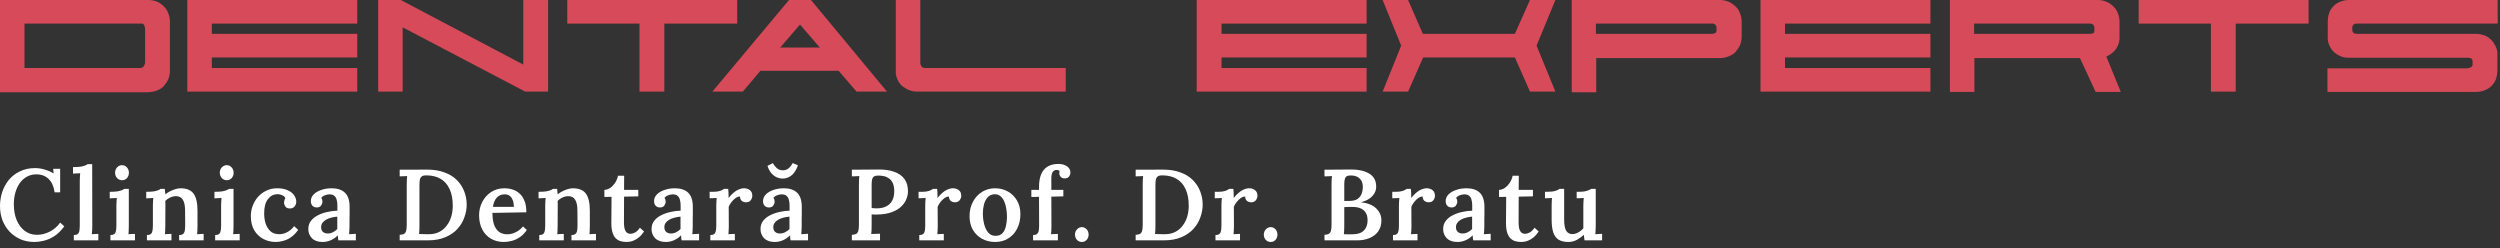 <?xml version="1.0" encoding="UTF-8"?> <svg xmlns="http://www.w3.org/2000/svg" width="322" height="32" viewBox="0 0 322 32" fill="none"><rect x="0" y="0" width="322" height="32" fill="#333333" stroke="none"/><g clip-path="url(#clip0_44_22)"><path d="M3.156 3.04V8.76H18.084C18.245 8.76 18.407 8.68 18.488 8.56C18.61 8.4 18.691 8.2 18.691 8V3.8C18.691 3.6 18.65 3.44 18.569 3.24C18.488 3.08 18.326 3 18.124 3.04H3.156ZM19.176 0C19.54 0 19.864 0.08 20.187 0.2C20.511 0.32 20.794 0.52 21.037 0.76C21.28 1 21.522 1.28 21.644 1.64C21.805 2 21.886 2.4 21.886 2.8V9.12C21.886 9.52 21.805 9.92 21.644 10.28C21.482 10.6 21.28 10.88 21.037 11.16C20.794 11.4 20.471 11.56 20.147 11.68C19.823 11.8 19.5 11.84 19.136 11.88H0V0H19.176Z" fill="#D64A5A"></path><path d="M24.126 0V11.8H46.013V8.76H27.282V7.4H46.013V4.36H27.282V3.04H46.013V0H24.126Z" fill="#D64A5A"></path><path d="M67.399 0V8.32L51.621 0H48.709V11.8H51.864V3.52L67.642 11.8H70.595V0H67.399Z" fill="#D64A5A"></path><path d="M73.063 0V3.04H82.368V11.8H85.564V3.04H94.949V0H73.063Z" fill="#D64A5A"></path><path d="M103.04 3.16L105.589 6.12H100.492L103.04 3.16ZM101.624 0L91.753 11.8H95.677L97.943 9.12H108.016L110.322 11.8H114.246L104.456 0H101.624Z" fill="#D64A5A"></path><path d="M137.266 8.76V11.8H118.09C117.726 11.8 117.402 11.72 117.078 11.6C116.755 11.48 116.472 11.28 116.188 11.08C115.946 10.84 115.703 10.56 115.581 10.2C115.42 9.84 115.339 9.44 115.379 9.04V0H118.535V8C118.535 8.2 118.575 8.4 118.697 8.56C118.777 8.68 118.939 8.76 119.101 8.76H137.266Z" fill="#D64A5A"></path><path d="M154.135 0V11.8H176.022V8.76H157.331V7.4H176.022V4.36H157.331V3.04H176.022V0H154.135Z" fill="#D64A5A"></path><path d="M197.059 0L195.117 4.36H183.264L181.362 0H178.085L180.472 5.88L178.085 11.8H181.362L183.304 7.4H195.117L197.059 11.8H200.336L197.908 5.88L200.336 0H197.059Z" fill="#D64A5A"></path><path d="M205.555 3.04V4.36H220.483C220.604 4.36 220.766 4.32 220.887 4.28C221.009 4.24 221.089 4.08 221.089 3.88V3.64C221.13 3.36 220.928 3.08 220.644 3.04C220.604 3.04 220.523 3.04 220.483 3.04H205.555ZM222.586 0.2C222.91 0.32 223.193 0.52 223.476 0.76C223.719 1 223.962 1.28 224.083 1.64C224.245 2 224.326 2.4 224.326 2.8V4.72C224.326 5.12 224.245 5.52 224.083 5.88C223.921 6.2 223.719 6.48 223.476 6.76C223.234 7 222.91 7.16 222.586 7.28C222.263 7.4 221.939 7.48 221.575 7.48H205.595V11.88H202.439V0H221.615C221.899 0 222.263 0.08 222.586 0.2Z" fill="#D64A5A"></path><path d="M226.753 0V11.8H248.64V8.76H229.909V7.4H248.64V4.36H229.909V3.04H248.64V0H226.753Z" fill="#D64A5A"></path><path d="M254.263 3.04V4.36H269.191C269.312 4.36 269.474 4.32 269.596 4.28C269.717 4.24 269.757 4.08 269.757 3.92V3.64C269.798 3.36 269.596 3.08 269.272 3.04C269.232 3.04 269.191 3.04 269.11 3.04H254.263ZM271.254 0.2C271.578 0.32 271.861 0.52 272.144 0.76C272.387 1 272.63 1.28 272.751 1.64C272.913 2 272.994 2.4 272.994 2.8V4.72C273.034 5.32 272.832 5.88 272.508 6.36C272.185 6.76 271.78 7.08 271.295 7.28L273.156 11.84H269.919L267.897 7.48H254.303V11.84H251.148V0H270.243C270.607 0 270.931 0.08 271.254 0.2Z" fill="#D64A5A"></path><path d="M275.462 0V3.04H284.766V11.8H287.962V3.04H297.348V0H275.462Z" fill="#D64A5A"></path><path d="M317.899 8.76C318.061 8.76 318.183 8.72 318.304 8.64C318.425 8.52 318.506 8.36 318.466 8.2V8C318.506 7.84 318.425 7.68 318.344 7.56C318.223 7.48 318.061 7.44 317.899 7.44H302.486C302.122 7.44 301.798 7.4 301.475 7.24C301.151 7.12 300.868 6.92 300.625 6.72C300.382 6.48 300.18 6.2 300.018 5.84C299.856 5.48 299.775 5.08 299.816 4.68V2.76C299.816 2.36 299.897 1.96 300.018 1.6C300.139 1.28 300.342 1 300.625 0.72C300.868 0.48 301.151 0.32 301.475 0.2C301.798 0.08 302.162 0 302.486 0H321.702V3.04H303.538C303.376 3.04 303.255 3.08 303.133 3.16C303.012 3.28 302.971 3.44 302.971 3.6V3.8C302.971 3.96 303.012 4.12 303.133 4.24C303.255 4.32 303.376 4.36 303.538 4.36H318.951C319.315 4.36 319.639 4.44 320.003 4.56C320.327 4.68 320.61 4.88 320.853 5.12C321.095 5.36 321.298 5.68 321.46 6C321.621 6.36 321.702 6.76 321.662 7.16V9.08C321.662 9.48 321.581 9.88 321.46 10.24C321.338 10.56 321.136 10.84 320.853 11.12C320.61 11.36 320.286 11.52 320.003 11.64C319.68 11.76 319.315 11.84 318.951 11.84H299.775V8.8H317.899V8.76Z" fill="#D64A5A"></path><path d="M7.033 24.77C6.929 24.016 6.673 23.444 6.266 23.054C5.859 22.655 5.33 22.456 4.68 22.456C4.221 22.456 3.809 22.56 3.445 22.768C3.09 22.967 2.786 23.245 2.535 23.6C2.292 23.947 2.106 24.354 1.976 24.822C1.846 25.281 1.781 25.775 1.781 26.304C1.781 27.075 1.902 27.756 2.145 28.345C2.396 28.934 2.743 29.398 3.185 29.736C3.636 30.074 4.16 30.243 4.758 30.243C5.313 30.243 5.859 30.109 6.396 29.84C6.942 29.563 7.393 29.173 7.748 28.67L8.281 29.151C7.874 29.706 7.44 30.13 6.981 30.425C6.522 30.711 6.071 30.906 5.629 31.01C5.196 31.114 4.801 31.166 4.446 31.166C3.779 31.166 3.172 31.049 2.626 30.815C2.089 30.572 1.621 30.243 1.222 29.827C0.832 29.402 0.529 28.913 0.312 28.358C0.104 27.795 0 27.188 0 26.538C0 25.94 0.091 25.351 0.273 24.77C0.464 24.189 0.745 23.665 1.118 23.197C1.499 22.729 1.976 22.356 2.548 22.079C3.12 21.793 3.783 21.65 4.537 21.65C4.918 21.65 5.317 21.711 5.733 21.832C6.149 21.945 6.539 22.114 6.903 22.339L6.851 21.741H7.748V24.77H7.033Z" fill="white"></path><path d="M9.508 30.269C9.759 30.269 9.937 30.217 10.041 30.113C10.154 30 10.219 29.844 10.236 29.645C10.262 29.446 10.275 29.22 10.275 28.969V23.353C10.275 23.206 10.279 23.045 10.288 22.872C10.297 22.69 10.31 22.504 10.327 22.313C10.18 22.322 10.019 22.33 9.846 22.339C9.673 22.348 9.525 22.356 9.404 22.365V21.52C9.803 21.52 10.128 21.503 10.379 21.468C10.639 21.425 10.838 21.373 10.977 21.312C11.124 21.251 11.228 21.195 11.289 21.143H11.874L11.887 29.099C11.887 29.238 11.883 29.407 11.874 29.606C11.865 29.797 11.848 29.983 11.822 30.165C11.969 30.148 12.121 30.139 12.277 30.139C12.433 30.13 12.563 30.126 12.667 30.126V30.958H9.508V30.269Z" fill="white"></path><path d="M14.225 30.269C14.476 30.269 14.654 30.217 14.758 30.113C14.862 30 14.927 29.844 14.953 29.645C14.979 29.446 14.992 29.22 14.992 28.969V26.538C14.992 26.391 14.996 26.23 15.005 26.057C15.013 25.875 15.026 25.689 15.044 25.498C14.896 25.507 14.736 25.515 14.563 25.524C14.389 25.533 14.246 25.541 14.134 25.55V24.705C14.524 24.705 14.844 24.688 15.096 24.653C15.356 24.61 15.555 24.558 15.694 24.497C15.841 24.436 15.945 24.38 16.006 24.328H16.591V29.099C16.591 29.238 16.586 29.407 16.578 29.606C16.578 29.797 16.565 29.983 16.539 30.165C16.677 30.148 16.825 30.139 16.981 30.139C17.145 30.13 17.28 30.126 17.384 30.126V30.958H14.225V30.269ZM15.72 23.21C15.468 23.21 15.256 23.119 15.083 22.937C14.909 22.746 14.823 22.517 14.823 22.248C14.823 21.979 14.909 21.75 15.083 21.559C15.265 21.368 15.477 21.273 15.72 21.273C15.971 21.273 16.179 21.368 16.344 21.559C16.517 21.75 16.604 21.979 16.604 22.248C16.604 22.517 16.521 22.746 16.357 22.937C16.192 23.119 15.98 23.21 15.72 23.21Z" fill="white"></path><path d="M18.924 30.958V30.269C19.176 30.269 19.354 30.217 19.457 30.113C19.561 30 19.627 29.844 19.652 29.645C19.678 29.446 19.692 29.22 19.692 28.969V26.525C19.692 26.369 19.696 26.204 19.704 26.031C19.713 25.858 19.726 25.68 19.744 25.498C19.605 25.507 19.445 25.515 19.262 25.524C19.089 25.533 18.946 25.541 18.834 25.55V24.705C19.224 24.705 19.544 24.688 19.796 24.653C20.047 24.61 20.242 24.558 20.381 24.497C20.519 24.436 20.619 24.38 20.68 24.328H21.226C21.243 24.423 21.252 24.501 21.252 24.562C21.252 24.623 21.256 24.688 21.265 24.757C21.273 24.818 21.286 24.909 21.303 25.03C21.477 24.883 21.676 24.753 21.901 24.64C22.136 24.519 22.369 24.423 22.604 24.354C22.837 24.285 23.054 24.25 23.253 24.25C24.034 24.25 24.593 24.48 24.93 24.939C25.268 25.398 25.438 26.131 25.438 27.136V29.099C25.438 29.238 25.433 29.407 25.424 29.606C25.424 29.797 25.412 29.983 25.386 30.165C25.533 30.148 25.684 30.139 25.84 30.139C25.997 30.13 26.127 30.126 26.23 30.126V30.958H23.072V30.269C23.323 30.269 23.5 30.217 23.605 30.113C23.717 30 23.787 29.844 23.812 29.645C23.838 29.446 23.852 29.22 23.852 28.969L23.838 27.123C23.838 26.499 23.743 26.035 23.552 25.732C23.37 25.42 23.067 25.264 22.642 25.264C22.391 25.273 22.144 25.333 21.901 25.446C21.659 25.559 21.455 25.702 21.291 25.875C21.299 25.979 21.303 26.087 21.303 26.2C21.303 26.313 21.303 26.425 21.303 26.538L21.291 29.099C21.291 29.238 21.286 29.407 21.277 29.606C21.277 29.797 21.265 29.983 21.238 30.165C21.377 30.148 21.524 30.139 21.68 30.139C21.845 30.13 21.98 30.126 22.084 30.126V30.958H18.924Z" fill="white"></path><path d="M27.712 30.269C27.964 30.269 28.141 30.217 28.245 30.113C28.349 30 28.414 29.844 28.44 29.645C28.466 29.446 28.479 29.22 28.479 28.969V26.538C28.479 26.391 28.484 26.23 28.492 26.057C28.501 25.875 28.514 25.689 28.531 25.498C28.384 25.507 28.224 25.515 28.05 25.524C27.877 25.533 27.734 25.541 27.621 25.55V24.705C28.011 24.705 28.332 24.688 28.583 24.653C28.843 24.61 29.043 24.558 29.181 24.497C29.329 24.436 29.433 24.38 29.493 24.328H30.078V29.099C30.078 29.238 30.074 29.407 30.065 29.606C30.065 29.797 30.052 29.983 30.026 30.165C30.165 30.148 30.312 30.139 30.468 30.139C30.633 30.13 30.767 30.126 30.871 30.126V30.958H27.712V30.269ZM29.207 23.21C28.956 23.21 28.744 23.119 28.57 22.937C28.397 22.746 28.31 22.517 28.31 22.248C28.31 21.979 28.397 21.75 28.57 21.559C28.752 21.368 28.965 21.273 29.207 21.273C29.459 21.273 29.667 21.368 29.831 21.559C30.005 21.75 30.091 21.979 30.091 22.248C30.091 22.517 30.009 22.746 29.844 22.937C29.68 23.119 29.467 23.21 29.207 23.21Z" fill="white"></path><path d="M35.519 31.166C34.938 31.166 34.401 31.036 33.907 30.776C33.422 30.516 33.032 30.139 32.737 29.645C32.451 29.142 32.308 28.54 32.308 27.838C32.308 27.361 32.39 26.911 32.555 26.486C32.72 26.053 32.949 25.671 33.244 25.342C33.547 25.004 33.907 24.74 34.323 24.549C34.739 24.35 35.198 24.25 35.701 24.25C36.23 24.25 36.676 24.332 37.04 24.497C37.404 24.653 37.681 24.865 37.872 25.134C38.063 25.394 38.158 25.671 38.158 25.966C38.158 26.2 38.089 26.404 37.95 26.577C37.82 26.75 37.629 26.841 37.378 26.85C37.083 26.859 36.875 26.776 36.754 26.603C36.641 26.421 36.585 26.252 36.585 26.096C36.585 26.009 36.598 25.918 36.624 25.823C36.65 25.719 36.693 25.624 36.754 25.537C36.693 25.381 36.594 25.268 36.455 25.199C36.316 25.121 36.173 25.069 36.026 25.043C35.879 25.017 35.762 25.008 35.675 25.017C35.198 25.034 34.804 25.251 34.492 25.667C34.18 26.083 34.024 26.69 34.024 27.487C34.024 27.964 34.089 28.406 34.219 28.813C34.358 29.212 34.566 29.537 34.843 29.788C35.12 30.031 35.476 30.156 35.909 30.165C36.29 30.174 36.659 30.083 37.014 29.892C37.369 29.693 37.66 29.437 37.885 29.125L38.405 29.606C38.119 30.013 37.811 30.33 37.482 30.555C37.153 30.78 36.819 30.936 36.481 31.023C36.152 31.118 35.831 31.166 35.519 31.166Z" fill="white"></path><path d="M43.585 30.958C43.559 30.828 43.542 30.72 43.533 30.633C43.533 30.538 43.529 30.429 43.52 30.308C43.225 30.603 42.909 30.819 42.571 30.958C42.242 31.097 41.899 31.166 41.544 31.166C40.955 31.166 40.5 31.006 40.179 30.685C39.867 30.364 39.711 29.97 39.711 29.502C39.711 29.086 39.824 28.735 40.049 28.449C40.274 28.154 40.569 27.916 40.933 27.734C41.297 27.543 41.7 27.4 42.142 27.305C42.584 27.201 43.022 27.145 43.455 27.136V26.421C43.455 26.17 43.425 25.94 43.364 25.732C43.312 25.515 43.212 25.346 43.065 25.225C42.918 25.095 42.701 25.03 42.415 25.03C42.224 25.039 42.029 25.082 41.83 25.16C41.639 25.229 41.488 25.342 41.375 25.498C41.444 25.576 41.488 25.663 41.505 25.758C41.522 25.845 41.531 25.923 41.531 25.992C41.531 26.148 41.47 26.313 41.349 26.486C41.228 26.651 41.033 26.729 40.764 26.72C40.53 26.711 40.348 26.629 40.218 26.473C40.097 26.317 40.036 26.131 40.036 25.914C40.036 25.585 40.153 25.299 40.387 25.056C40.63 24.805 40.955 24.61 41.362 24.471C41.769 24.324 42.224 24.25 42.727 24.25C43.472 24.25 44.044 24.445 44.443 24.835C44.842 25.225 45.037 25.849 45.028 26.707C45.028 27.01 45.028 27.288 45.028 27.539C45.028 27.782 45.024 28.029 45.015 28.28C45.015 28.523 45.015 28.796 45.015 29.099C45.015 29.229 45.011 29.394 45.002 29.593C44.993 29.784 44.98 29.974 44.963 30.165C45.119 30.148 45.275 30.139 45.431 30.139C45.596 30.13 45.73 30.122 45.834 30.113V30.958H43.585ZM43.442 27.903C43.182 27.92 42.926 27.964 42.675 28.033C42.424 28.094 42.198 28.18 41.999 28.293C41.8 28.406 41.639 28.549 41.518 28.722C41.405 28.887 41.353 29.077 41.362 29.294C41.371 29.563 41.457 29.762 41.622 29.892C41.787 30.013 41.977 30.074 42.194 30.074C42.445 30.074 42.671 30.022 42.87 29.918C43.078 29.814 43.269 29.675 43.442 29.502C43.442 29.415 43.442 29.324 43.442 29.229C43.442 29.134 43.442 29.038 43.442 28.943C43.442 28.822 43.442 28.67 43.442 28.488C43.442 28.306 43.442 28.111 43.442 27.903Z" fill="white"></path><path d="M51.478 30.243C51.721 30.234 51.907 30.195 52.037 30.126C52.167 30.048 52.258 29.918 52.31 29.736C52.362 29.545 52.388 29.285 52.388 28.956V23.769C52.388 23.552 52.393 23.344 52.401 23.145C52.419 22.946 52.432 22.79 52.44 22.677C52.293 22.686 52.124 22.694 51.933 22.703C51.743 22.703 51.591 22.707 51.478 22.716V21.858L55.014 21.845C55.846 21.845 56.579 21.962 57.211 22.196C57.853 22.421 58.386 22.742 58.81 23.158C59.235 23.574 59.556 24.055 59.772 24.601C59.998 25.147 60.11 25.732 60.11 26.356C60.11 26.902 60.011 27.448 59.811 27.994C59.621 28.54 59.322 29.038 58.914 29.489C58.516 29.931 57.996 30.286 57.354 30.555C56.722 30.824 55.968 30.958 55.092 30.958H51.478V30.243ZM54.026 29.021C54.026 29.255 54.022 29.472 54.013 29.671C54.005 29.87 53.992 30.026 53.974 30.139C54.113 30.139 54.265 30.143 54.429 30.152C54.594 30.152 54.754 30.156 54.91 30.165C55.066 30.165 55.183 30.165 55.261 30.165C55.764 30.165 56.206 30.065 56.587 29.866C56.969 29.667 57.285 29.398 57.536 29.06C57.796 28.722 57.991 28.336 58.121 27.903C58.251 27.461 58.316 26.997 58.316 26.512C58.316 25.654 58.182 24.939 57.913 24.367C57.653 23.786 57.276 23.349 56.782 23.054C56.288 22.751 55.677 22.595 54.949 22.586C54.707 22.577 54.516 22.612 54.377 22.69C54.239 22.768 54.143 22.898 54.091 23.08C54.048 23.262 54.026 23.518 54.026 23.847V29.021Z" fill="white"></path><path d="M64.906 31.166C64.282 31.166 63.727 31.027 63.242 30.75C62.757 30.464 62.38 30.065 62.111 29.554C61.843 29.034 61.708 28.423 61.708 27.721C61.708 27.114 61.843 26.547 62.111 26.018C62.38 25.489 62.757 25.065 63.242 24.744C63.736 24.415 64.308 24.25 64.958 24.25C65.322 24.25 65.673 24.302 66.011 24.406C66.349 24.51 66.653 24.683 66.921 24.926C67.19 25.169 67.402 25.489 67.558 25.888C67.723 26.287 67.801 26.772 67.792 27.344L63.424 27.422C63.424 27.959 63.485 28.436 63.606 28.852C63.736 29.259 63.944 29.584 64.23 29.827C64.516 30.061 64.893 30.178 65.361 30.178C65.569 30.178 65.79 30.143 66.024 30.074C66.267 29.996 66.505 29.883 66.739 29.736C66.973 29.58 67.181 29.389 67.363 29.164L67.857 29.619C67.571 30.035 67.255 30.356 66.908 30.581C66.561 30.806 66.215 30.958 65.868 31.036C65.522 31.123 65.201 31.166 64.906 31.166ZM63.489 26.642H66.193C66.184 26.295 66.132 26.005 66.037 25.771C65.951 25.528 65.82 25.346 65.647 25.225C65.474 25.095 65.261 25.03 65.01 25.03C64.585 25.03 64.243 25.173 63.983 25.459C63.732 25.736 63.567 26.131 63.489 26.642Z" fill="white"></path><path d="M69.457 30.958V30.269C69.708 30.269 69.886 30.217 69.99 30.113C70.094 30 70.159 29.844 70.185 29.645C70.211 29.446 70.224 29.22 70.224 28.969V26.525C70.224 26.369 70.228 26.204 70.237 26.031C70.246 25.858 70.259 25.68 70.276 25.498C70.137 25.507 69.977 25.515 69.795 25.524C69.622 25.533 69.479 25.541 69.366 25.55V24.705C69.756 24.705 70.077 24.688 70.328 24.653C70.579 24.61 70.774 24.558 70.913 24.497C71.052 24.436 71.151 24.38 71.212 24.328H71.758C71.775 24.423 71.784 24.501 71.784 24.562C71.784 24.623 71.788 24.688 71.797 24.757C71.806 24.818 71.819 24.909 71.836 25.03C72.009 24.883 72.209 24.753 72.434 24.64C72.668 24.519 72.902 24.423 73.136 24.354C73.37 24.285 73.587 24.25 73.786 24.25C74.566 24.25 75.125 24.48 75.463 24.939C75.801 25.398 75.97 26.131 75.97 27.136V29.099C75.97 29.238 75.966 29.407 75.957 29.606C75.957 29.797 75.944 29.983 75.918 30.165C76.065 30.148 76.217 30.139 76.373 30.139C76.529 30.13 76.659 30.126 76.763 30.126V30.958H73.604V30.269C73.855 30.269 74.033 30.217 74.137 30.113C74.25 30 74.319 29.844 74.345 29.645C74.371 29.446 74.384 29.22 74.384 28.969L74.371 27.123C74.371 26.499 74.276 26.035 74.085 25.732C73.903 25.42 73.6 25.264 73.175 25.264C72.924 25.273 72.677 25.333 72.434 25.446C72.191 25.559 71.988 25.702 71.823 25.875C71.832 25.979 71.836 26.087 71.836 26.2C71.836 26.313 71.836 26.425 71.836 26.538L71.823 29.099C71.823 29.238 71.819 29.407 71.81 29.606C71.81 29.797 71.797 29.983 71.771 30.165C71.91 30.148 72.057 30.139 72.213 30.139C72.378 30.13 72.512 30.126 72.616 30.126V30.958H69.457Z" fill="white"></path><path d="M80.691 31.166C80.448 31.166 80.21 31.136 79.976 31.075C79.751 31.014 79.543 30.902 79.352 30.737C79.17 30.572 79.022 30.33 78.91 30.009C78.797 29.68 78.741 29.246 78.741 28.709L78.767 25.355L77.844 25.368V24.458C78.104 24.449 78.355 24.363 78.598 24.198C78.841 24.025 79.053 23.799 79.235 23.522C79.417 23.245 79.538 22.95 79.599 22.638H80.392L80.379 24.458H82.212V25.29L80.379 25.329L80.366 28.67C80.366 28.93 80.388 29.173 80.431 29.398C80.483 29.615 80.57 29.788 80.691 29.918C80.821 30.048 80.994 30.113 81.211 30.113C81.376 30.113 81.562 30.061 81.77 29.957C81.987 29.853 82.203 29.645 82.42 29.333L82.953 29.814C82.736 30.143 82.511 30.399 82.277 30.581C82.052 30.763 81.831 30.897 81.614 30.984C81.406 31.071 81.219 31.123 81.055 31.14C80.89 31.157 80.769 31.166 80.691 31.166Z" fill="white"></path><path d="M87.793 30.958C87.767 30.828 87.749 30.72 87.741 30.633C87.741 30.538 87.736 30.429 87.728 30.308C87.433 30.603 87.117 30.819 86.779 30.958C86.449 31.097 86.107 31.166 85.752 31.166C85.162 31.166 84.707 31.006 84.387 30.685C84.075 30.364 83.919 29.97 83.919 29.502C83.919 29.086 84.031 28.735 84.257 28.449C84.482 28.154 84.777 27.916 85.141 27.734C85.505 27.543 85.908 27.4 86.35 27.305C86.792 27.201 87.229 27.145 87.663 27.136V26.421C87.663 26.17 87.632 25.94 87.572 25.732C87.52 25.515 87.42 25.346 87.273 25.225C87.125 25.095 86.909 25.03 86.623 25.03C86.432 25.039 86.237 25.082 86.038 25.16C85.847 25.229 85.695 25.342 85.583 25.498C85.652 25.576 85.695 25.663 85.713 25.758C85.73 25.845 85.739 25.923 85.739 25.992C85.739 26.148 85.678 26.313 85.557 26.486C85.435 26.651 85.24 26.729 84.972 26.72C84.738 26.711 84.556 26.629 84.426 26.473C84.304 26.317 84.244 26.131 84.244 25.914C84.244 25.585 84.361 25.299 84.595 25.056C84.837 24.805 85.162 24.61 85.57 24.471C85.977 24.324 86.432 24.25 86.935 24.25C87.68 24.25 88.252 24.445 88.651 24.835C89.049 25.225 89.244 25.849 89.236 26.707C89.236 27.01 89.236 27.288 89.236 27.539C89.236 27.782 89.231 28.029 89.223 28.28C89.223 28.523 89.223 28.796 89.223 29.099C89.223 29.229 89.218 29.394 89.21 29.593C89.201 29.784 89.188 29.974 89.171 30.165C89.327 30.148 89.483 30.139 89.639 30.139C89.803 30.13 89.938 30.122 90.042 30.113V30.958H87.793ZM87.65 27.903C87.39 27.92 87.134 27.964 86.883 28.033C86.631 28.094 86.406 28.18 86.207 28.293C86.007 28.406 85.847 28.549 85.726 28.722C85.613 28.887 85.561 29.077 85.57 29.294C85.578 29.563 85.665 29.762 85.83 29.892C85.994 30.013 86.185 30.074 86.402 30.074C86.653 30.074 86.878 30.022 87.078 29.918C87.286 29.814 87.476 29.675 87.65 29.502C87.65 29.415 87.65 29.324 87.65 29.229C87.65 29.134 87.65 29.038 87.65 28.943C87.65 28.822 87.65 28.67 87.65 28.488C87.65 28.306 87.65 28.111 87.65 27.903Z" fill="white"></path><path d="M91.491 30.269C91.742 30.269 91.92 30.217 92.024 30.113C92.128 30 92.193 29.844 92.219 29.645C92.245 29.446 92.258 29.22 92.258 28.969V26.525C92.258 26.369 92.262 26.204 92.271 26.031C92.28 25.858 92.293 25.68 92.31 25.498C92.163 25.507 92.002 25.515 91.829 25.524C91.656 25.524 91.513 25.528 91.4 25.537V24.705H91.881C92.228 24.705 92.518 24.666 92.752 24.588C92.986 24.501 93.151 24.415 93.246 24.328H93.792C93.809 24.432 93.822 24.597 93.831 24.822C93.84 25.047 93.844 25.273 93.844 25.498C94.043 25.238 94.251 25.017 94.468 24.835C94.685 24.644 94.906 24.501 95.131 24.406C95.365 24.302 95.603 24.25 95.846 24.25C96.123 24.25 96.366 24.328 96.574 24.484C96.791 24.64 96.899 24.891 96.899 25.238C96.899 25.351 96.869 25.472 96.808 25.602C96.756 25.732 96.669 25.84 96.548 25.927C96.435 26.014 96.279 26.057 96.08 26.057C95.898 26.057 95.725 26.001 95.56 25.888C95.404 25.767 95.322 25.576 95.313 25.316C95.131 25.307 94.94 25.372 94.741 25.511C94.55 25.65 94.377 25.819 94.221 26.018C94.065 26.217 93.944 26.421 93.857 26.629L93.87 29.099C93.87 29.238 93.866 29.407 93.857 29.606C93.848 29.797 93.835 29.983 93.818 30.165C93.957 30.148 94.104 30.139 94.26 30.139C94.416 30.13 94.546 30.126 94.65 30.126V30.958H91.491V30.269Z" fill="white"></path><path d="M101.826 30.958C101.8 30.828 101.783 30.72 101.774 30.633C101.774 30.538 101.77 30.429 101.761 30.308C101.466 30.603 101.15 30.819 100.812 30.958C100.483 31.097 100.14 31.166 99.785 31.166C99.196 31.166 98.741 31.006 98.42 30.685C98.108 30.364 97.952 29.97 97.952 29.502C97.952 29.086 98.065 28.735 98.29 28.449C98.515 28.154 98.81 27.916 99.174 27.734C99.538 27.543 99.941 27.4 100.383 27.305C100.825 27.201 101.263 27.145 101.696 27.136V26.421C101.696 26.17 101.666 25.94 101.605 25.732C101.553 25.515 101.453 25.346 101.306 25.225C101.159 25.095 100.942 25.03 100.656 25.03C100.465 25.039 100.27 25.082 100.071 25.16C99.88 25.229 99.729 25.342 99.616 25.498C99.685 25.576 99.729 25.663 99.746 25.758C99.763 25.845 99.772 25.923 99.772 25.992C99.772 26.148 99.711 26.313 99.59 26.486C99.469 26.651 99.274 26.729 99.005 26.72C98.771 26.711 98.589 26.629 98.459 26.473C98.338 26.317 98.277 26.131 98.277 25.914C98.277 25.585 98.394 25.299 98.628 25.056C98.871 24.805 99.196 24.61 99.603 24.471C100.01 24.324 100.465 24.25 100.968 24.25C101.713 24.25 102.285 24.445 102.684 24.835C103.083 25.225 103.278 25.849 103.269 26.707C103.269 27.01 103.269 27.288 103.269 27.539C103.269 27.782 103.265 28.029 103.256 28.28C103.256 28.523 103.256 28.796 103.256 29.099C103.256 29.229 103.252 29.394 103.243 29.593C103.234 29.784 103.221 29.974 103.204 30.165C103.36 30.148 103.516 30.139 103.672 30.139C103.837 30.13 103.971 30.122 104.075 30.113V30.958H101.826ZM101.683 27.903C101.423 27.92 101.167 27.964 100.916 28.033C100.665 28.094 100.439 28.18 100.24 28.293C100.041 28.406 99.88 28.549 99.759 28.722C99.646 28.887 99.594 29.077 99.603 29.294C99.612 29.563 99.698 29.762 99.863 29.892C100.028 30.013 100.218 30.074 100.435 30.074C100.686 30.074 100.912 30.022 101.111 29.918C101.319 29.814 101.51 29.675 101.683 29.502C101.683 29.415 101.683 29.324 101.683 29.229C101.683 29.134 101.683 29.038 101.683 28.943C101.683 28.822 101.683 28.67 101.683 28.488C101.683 28.306 101.683 28.111 101.683 27.903ZM100.786 23.002C100.552 23.002 100.309 22.95 100.058 22.846C99.807 22.733 99.573 22.556 99.356 22.313C99.148 22.07 98.979 21.754 98.849 21.364L99.538 21.013C99.677 21.256 99.85 21.472 100.058 21.663C100.275 21.845 100.535 21.936 100.838 21.936C101.141 21.936 101.397 21.841 101.605 21.65C101.813 21.459 101.978 21.243 102.099 21L102.775 21.299C102.558 21.897 102.281 22.33 101.943 22.599C101.605 22.868 101.219 23.002 100.786 23.002Z" fill="white"></path><path d="M109.719 30.243C109.962 30.234 110.148 30.195 110.278 30.126C110.408 30.048 110.499 29.918 110.551 29.736C110.603 29.545 110.629 29.285 110.629 28.956V23.769C110.629 23.552 110.634 23.344 110.642 23.145C110.66 22.946 110.673 22.79 110.681 22.677C110.534 22.686 110.365 22.694 110.174 22.703C109.984 22.703 109.832 22.707 109.719 22.716V21.858C110.283 21.849 110.85 21.845 111.422 21.845C111.994 21.845 112.566 21.841 113.138 21.832C113.927 21.823 114.607 21.923 115.179 22.131C115.751 22.33 116.189 22.638 116.492 23.054C116.796 23.461 116.947 23.99 116.947 24.64C116.947 24.987 116.874 25.333 116.726 25.68C116.588 26.018 116.362 26.334 116.05 26.629C115.747 26.915 115.344 27.149 114.841 27.331C114.347 27.513 113.749 27.613 113.047 27.63C112.909 27.63 112.774 27.63 112.644 27.63C112.514 27.63 112.389 27.626 112.267 27.617V29.008C112.267 29.251 112.263 29.472 112.254 29.671C112.246 29.87 112.233 30.026 112.215 30.139C112.328 30.13 112.454 30.126 112.592 30.126C112.731 30.117 112.87 30.113 113.008 30.113C113.156 30.104 113.268 30.1 113.346 30.1V30.958H109.719V30.243ZM112.267 26.798C112.38 26.807 112.488 26.815 112.592 26.824C112.696 26.833 112.809 26.837 112.93 26.837C113.416 26.837 113.823 26.75 114.152 26.577C114.49 26.404 114.746 26.157 114.919 25.836C115.093 25.507 115.179 25.108 115.179 24.64C115.179 24.215 115.119 23.869 114.997 23.6C114.876 23.331 114.716 23.128 114.516 22.989C114.317 22.842 114.096 22.742 113.853 22.69C113.611 22.638 113.368 22.612 113.125 22.612C112.9 22.612 112.722 22.647 112.592 22.716C112.471 22.785 112.384 22.911 112.332 23.093C112.289 23.266 112.267 23.505 112.267 23.808V26.798Z" fill="white"></path><path d="M118.402 30.269C118.654 30.269 118.831 30.217 118.935 30.113C119.039 30 119.104 29.844 119.13 29.645C119.156 29.446 119.169 29.22 119.169 28.969V26.525C119.169 26.369 119.174 26.204 119.182 26.031C119.191 25.858 119.204 25.68 119.221 25.498C119.074 25.507 118.914 25.515 118.74 25.524C118.567 25.524 118.424 25.528 118.311 25.537V24.705H118.792C119.139 24.705 119.429 24.666 119.663 24.588C119.897 24.501 120.062 24.415 120.157 24.328H120.703C120.721 24.432 120.734 24.597 120.742 24.822C120.751 25.047 120.755 25.273 120.755 25.498C120.955 25.238 121.163 25.017 121.379 24.835C121.596 24.644 121.817 24.501 122.042 24.406C122.276 24.302 122.515 24.25 122.757 24.25C123.035 24.25 123.277 24.328 123.485 24.484C123.702 24.64 123.81 24.891 123.81 25.238C123.81 25.351 123.78 25.472 123.719 25.602C123.667 25.732 123.581 25.84 123.459 25.927C123.347 26.014 123.191 26.057 122.991 26.057C122.809 26.057 122.636 26.001 122.471 25.888C122.315 25.767 122.233 25.576 122.224 25.316C122.042 25.307 121.852 25.372 121.652 25.511C121.462 25.65 121.288 25.819 121.132 26.018C120.976 26.217 120.855 26.421 120.768 26.629L120.781 29.099C120.781 29.238 120.777 29.407 120.768 29.606C120.76 29.797 120.747 29.983 120.729 30.165C120.868 30.148 121.015 30.139 121.171 30.139C121.327 30.13 121.457 30.126 121.561 30.126V30.958H118.402V30.269Z" fill="white"></path><path d="M128.179 31.166C127.564 31.166 127.005 31.032 126.502 30.763C126 30.486 125.601 30.1 125.306 29.606C125.02 29.103 124.877 28.518 124.877 27.851C124.877 27.149 125.025 26.525 125.319 25.979C125.614 25.433 126.008 25.008 126.502 24.705C127.005 24.402 127.555 24.25 128.153 24.25C128.769 24.25 129.323 24.389 129.817 24.666C130.311 24.943 130.701 25.329 130.987 25.823C131.282 26.317 131.429 26.902 131.429 27.578C131.429 28.289 131.286 28.917 131 29.463C130.723 30 130.337 30.421 129.843 30.724C129.358 31.019 128.803 31.166 128.179 31.166ZM128.244 30.373C128.634 30.373 128.933 30.252 129.141 30.009C129.349 29.766 129.492 29.459 129.57 29.086C129.657 28.705 129.7 28.315 129.7 27.916C129.7 27.578 129.67 27.236 129.609 26.889C129.557 26.542 129.471 26.23 129.349 25.953C129.228 25.667 129.068 25.442 128.868 25.277C128.669 25.104 128.426 25.017 128.14 25.017C127.759 25.026 127.456 25.151 127.23 25.394C127.005 25.637 126.84 25.944 126.736 26.317C126.641 26.69 126.593 27.084 126.593 27.5C126.593 27.968 126.65 28.427 126.762 28.878C126.875 29.32 127.053 29.684 127.295 29.97C127.538 30.247 127.854 30.382 128.244 30.373Z" fill="white"></path><path d="M133.826 24.12C133.826 23.097 134.038 22.343 134.463 21.858C134.888 21.364 135.503 21.117 136.309 21.117C136.647 21.117 136.929 21.169 137.154 21.273C137.388 21.368 137.566 21.498 137.687 21.663C137.808 21.828 137.869 22.01 137.869 22.209C137.869 22.408 137.808 22.586 137.687 22.742C137.566 22.898 137.388 22.976 137.154 22.976C136.92 22.985 136.742 22.92 136.621 22.781C136.5 22.642 136.439 22.486 136.439 22.313C136.439 22.261 136.443 22.213 136.452 22.17C136.461 22.127 136.469 22.079 136.478 22.027C136.435 21.975 136.374 21.94 136.296 21.923C136.227 21.897 136.162 21.884 136.101 21.884C135.919 21.884 135.776 21.94 135.672 22.053C135.568 22.157 135.499 22.287 135.464 22.443C135.429 22.599 135.412 22.764 135.412 22.937V24.458H136.959V25.29L135.412 25.329L135.425 29.086C135.425 29.225 135.421 29.394 135.412 29.593C135.412 29.792 135.399 29.983 135.373 30.165C135.52 30.148 135.676 30.139 135.841 30.139C136.014 30.13 136.153 30.126 136.257 30.126V30.958H133.059V30.269C133.31 30.269 133.488 30.217 133.592 30.113C133.705 30 133.774 29.844 133.8 29.645C133.826 29.446 133.839 29.22 133.839 28.969L133.826 25.355L132.838 25.368V24.458H133.826V24.12Z" fill="white"></path><path d="M139.343 31.166C139.091 31.166 138.879 31.075 138.706 30.893C138.541 30.702 138.459 30.477 138.459 30.217C138.459 29.948 138.545 29.723 138.719 29.541C138.901 29.35 139.109 29.255 139.343 29.255C139.594 29.255 139.802 29.35 139.967 29.541C140.131 29.723 140.214 29.948 140.214 30.217C140.214 30.477 140.131 30.702 139.967 30.893C139.802 31.075 139.594 31.166 139.343 31.166Z" fill="white"></path><path d="M146.272 30.243C146.514 30.234 146.701 30.195 146.831 30.126C146.961 30.048 147.052 29.918 147.104 29.736C147.156 29.545 147.182 29.285 147.182 28.956V23.769C147.182 23.552 147.186 23.344 147.195 23.145C147.212 22.946 147.225 22.79 147.234 22.677C147.086 22.686 146.917 22.694 146.727 22.703C146.536 22.703 146.384 22.707 146.272 22.716V21.858L149.808 21.845C150.64 21.845 151.372 21.962 152.005 22.196C152.646 22.421 153.179 22.742 153.604 23.158C154.028 23.574 154.349 24.055 154.566 24.601C154.791 25.147 154.904 25.732 154.904 26.356C154.904 26.902 154.804 27.448 154.605 27.994C154.414 28.54 154.115 29.038 153.708 29.489C153.309 29.931 152.789 30.286 152.148 30.555C151.515 30.824 150.761 30.958 149.886 30.958H146.272V30.243ZM148.82 29.021C148.82 29.255 148.815 29.472 148.807 29.671C148.798 29.87 148.785 30.026 148.768 30.139C148.906 30.139 149.058 30.143 149.223 30.152C149.387 30.152 149.548 30.156 149.704 30.165C149.86 30.165 149.977 30.165 150.055 30.165C150.557 30.165 150.999 30.065 151.381 29.866C151.762 29.667 152.078 29.398 152.33 29.06C152.59 28.722 152.785 28.336 152.915 27.903C153.045 27.461 153.11 26.997 153.11 26.512C153.11 25.654 152.975 24.939 152.707 24.367C152.447 23.786 152.07 23.349 151.576 23.054C151.082 22.751 150.471 22.595 149.743 22.586C149.5 22.577 149.309 22.612 149.171 22.69C149.032 22.768 148.937 22.898 148.885 23.08C148.841 23.262 148.82 23.518 148.82 23.847V29.021Z" fill="white"></path><path d="M156.554 30.269C156.806 30.269 156.983 30.217 157.087 30.113C157.191 30 157.256 29.844 157.282 29.645C157.308 29.446 157.321 29.22 157.321 28.969V26.525C157.321 26.369 157.326 26.204 157.334 26.031C157.343 25.858 157.356 25.68 157.373 25.498C157.226 25.507 157.066 25.515 156.892 25.524C156.719 25.524 156.576 25.528 156.463 25.537V24.705H156.944C157.291 24.705 157.581 24.666 157.815 24.588C158.049 24.501 158.214 24.415 158.309 24.328H158.855C158.873 24.432 158.886 24.597 158.894 24.822C158.903 25.047 158.907 25.273 158.907 25.498C159.107 25.238 159.315 25.017 159.531 24.835C159.748 24.644 159.969 24.501 160.194 24.406C160.428 24.302 160.667 24.25 160.909 24.25C161.187 24.25 161.429 24.328 161.637 24.484C161.854 24.64 161.962 24.891 161.962 25.238C161.962 25.351 161.932 25.472 161.871 25.602C161.819 25.732 161.733 25.84 161.611 25.927C161.499 26.014 161.343 26.057 161.143 26.057C160.961 26.057 160.788 26.001 160.623 25.888C160.467 25.767 160.385 25.576 160.376 25.316C160.194 25.307 160.004 25.372 159.804 25.511C159.614 25.65 159.44 25.819 159.284 26.018C159.128 26.217 159.007 26.421 158.92 26.629L158.933 29.099C158.933 29.238 158.929 29.407 158.92 29.606C158.912 29.797 158.899 29.983 158.881 30.165C159.02 30.148 159.167 30.139 159.323 30.139C159.479 30.13 159.609 30.126 159.713 30.126V30.958H156.554V30.269Z" fill="white"></path><path d="M163.664 31.166C163.413 31.166 163.201 31.075 163.027 30.893C162.863 30.702 162.78 30.477 162.78 30.217C162.78 29.948 162.867 29.723 163.04 29.541C163.222 29.35 163.43 29.255 163.664 29.255C163.916 29.255 164.124 29.35 164.288 29.541C164.453 29.723 164.535 29.948 164.535 30.217C164.535 30.477 164.453 30.702 164.288 30.893C164.124 31.075 163.916 31.166 163.664 31.166Z" fill="white"></path><path d="M170.593 30.958V30.243C170.836 30.234 171.022 30.191 171.152 30.113C171.282 30.035 171.373 29.905 171.425 29.723C171.477 29.532 171.503 29.268 171.503 28.93V23.795C171.503 23.561 171.508 23.344 171.516 23.145C171.534 22.946 171.547 22.79 171.555 22.677C171.408 22.686 171.239 22.694 171.048 22.703C170.858 22.703 170.706 22.707 170.593 22.716V21.858C171.148 21.849 171.707 21.845 172.27 21.845C172.834 21.845 173.401 21.841 173.973 21.832C174.996 21.823 175.806 22.01 176.404 22.391C177.002 22.772 177.284 23.357 177.249 24.146C177.241 24.406 177.163 24.662 177.015 24.913C176.868 25.164 176.651 25.39 176.365 25.589C176.079 25.788 175.72 25.94 175.286 26.044V26.057C176.179 26.152 176.842 26.421 177.275 26.863C177.709 27.296 177.925 27.803 177.925 28.384C177.925 28.939 177.791 29.407 177.522 29.788C177.254 30.169 176.881 30.46 176.404 30.659C175.936 30.858 175.403 30.958 174.805 30.958H170.593ZM173.089 30.165C173.237 30.174 173.388 30.178 173.544 30.178C173.709 30.178 173.865 30.178 174.012 30.178C174.16 30.169 174.285 30.165 174.389 30.165C174.961 30.148 175.395 29.983 175.689 29.671C175.993 29.35 176.144 28.921 176.144 28.384C176.144 27.942 176.053 27.595 175.871 27.344C175.698 27.093 175.468 26.915 175.182 26.811C174.905 26.707 174.606 26.655 174.285 26.655C174.051 26.655 173.848 26.655 173.674 26.655C173.501 26.655 173.323 26.664 173.141 26.681V29.073C173.141 29.307 173.137 29.519 173.128 29.71C173.12 29.901 173.107 30.052 173.089 30.165ZM173.141 25.888L173.908 25.875C174.316 25.866 174.636 25.78 174.87 25.615C175.104 25.442 175.273 25.221 175.377 24.952C175.481 24.675 175.533 24.376 175.533 24.055C175.525 23.674 175.438 23.379 175.273 23.171C175.117 22.954 174.922 22.803 174.688 22.716C174.454 22.629 174.212 22.59 173.96 22.599C173.778 22.599 173.627 22.625 173.505 22.677C173.384 22.729 173.293 22.837 173.232 23.002C173.172 23.167 173.141 23.414 173.141 23.743V25.888Z" fill="white"></path><path d="M179.416 30.269C179.667 30.269 179.845 30.217 179.949 30.113C180.053 30 180.118 29.844 180.144 29.645C180.17 29.446 180.183 29.22 180.183 28.969V26.525C180.183 26.369 180.187 26.204 180.196 26.031C180.205 25.858 180.218 25.68 180.235 25.498C180.088 25.507 179.927 25.515 179.754 25.524C179.581 25.524 179.438 25.528 179.325 25.537V24.705H179.806C180.153 24.705 180.443 24.666 180.677 24.588C180.911 24.501 181.076 24.415 181.171 24.328H181.717C181.734 24.432 181.747 24.597 181.756 24.822C181.765 25.047 181.769 25.273 181.769 25.498C181.968 25.238 182.176 25.017 182.393 24.835C182.61 24.644 182.831 24.501 183.056 24.406C183.29 24.302 183.528 24.25 183.771 24.25C184.048 24.25 184.291 24.328 184.499 24.484C184.716 24.64 184.824 24.891 184.824 25.238C184.824 25.351 184.794 25.472 184.733 25.602C184.681 25.732 184.594 25.84 184.473 25.927C184.36 26.014 184.204 26.057 184.005 26.057C183.823 26.057 183.65 26.001 183.485 25.888C183.329 25.767 183.247 25.576 183.238 25.316C183.056 25.307 182.865 25.372 182.666 25.511C182.475 25.65 182.302 25.819 182.146 26.018C181.99 26.217 181.869 26.421 181.782 26.629L181.795 29.099C181.795 29.238 181.791 29.407 181.782 29.606C181.773 29.797 181.76 29.983 181.743 30.165C181.882 30.148 182.029 30.139 182.185 30.139C182.341 30.13 182.471 30.126 182.575 30.126V30.958H179.416V30.269Z" fill="white"></path><path d="M189.751 30.958C189.725 30.828 189.708 30.72 189.699 30.633C189.699 30.538 189.695 30.429 189.686 30.308C189.392 30.603 189.075 30.819 188.737 30.958C188.408 31.097 188.066 31.166 187.71 31.166C187.121 31.166 186.666 31.006 186.345 30.685C186.033 30.364 185.877 29.97 185.877 29.502C185.877 29.086 185.99 28.735 186.215 28.449C186.441 28.154 186.735 27.916 187.099 27.734C187.463 27.543 187.866 27.4 188.308 27.305C188.75 27.201 189.188 27.145 189.621 27.136V26.421C189.621 26.17 189.591 25.94 189.53 25.732C189.478 25.515 189.379 25.346 189.231 25.225C189.084 25.095 188.867 25.03 188.581 25.03C188.391 25.039 188.196 25.082 187.996 25.16C187.806 25.229 187.654 25.342 187.541 25.498C187.611 25.576 187.654 25.663 187.671 25.758C187.689 25.845 187.697 25.923 187.697 25.992C187.697 26.148 187.637 26.313 187.515 26.486C187.394 26.651 187.199 26.729 186.93 26.72C186.696 26.711 186.514 26.629 186.384 26.473C186.263 26.317 186.202 26.131 186.202 25.914C186.202 25.585 186.319 25.299 186.553 25.056C186.796 24.805 187.121 24.61 187.528 24.471C187.936 24.324 188.391 24.25 188.893 24.25C189.639 24.25 190.211 24.445 190.609 24.835C191.008 25.225 191.203 25.849 191.194 26.707C191.194 27.01 191.194 27.288 191.194 27.539C191.194 27.782 191.19 28.029 191.181 28.28C191.181 28.523 191.181 28.796 191.181 29.099C191.181 29.229 191.177 29.394 191.168 29.593C191.16 29.784 191.147 29.974 191.129 30.165C191.285 30.148 191.441 30.139 191.597 30.139C191.762 30.13 191.896 30.122 192 30.113V30.958H189.751ZM189.608 27.903C189.348 27.92 189.093 27.964 188.841 28.033C188.59 28.094 188.365 28.18 188.165 28.293C187.966 28.406 187.806 28.549 187.684 28.722C187.572 28.887 187.52 29.077 187.528 29.294C187.537 29.563 187.624 29.762 187.788 29.892C187.953 30.013 188.144 30.074 188.36 30.074C188.612 30.074 188.837 30.022 189.036 29.918C189.244 29.814 189.435 29.675 189.608 29.502C189.608 29.415 189.608 29.324 189.608 29.229C189.608 29.134 189.608 29.038 189.608 28.943C189.608 28.822 189.608 28.67 189.608 28.488C189.608 28.306 189.608 28.111 189.608 27.903Z" fill="white"></path><path d="M195.921 31.166C195.678 31.166 195.44 31.136 195.206 31.075C194.981 31.014 194.773 30.902 194.582 30.737C194.4 30.572 194.253 30.33 194.14 30.009C194.027 29.68 193.971 29.246 193.971 28.709L193.997 25.355L193.074 25.368V24.458C193.334 24.449 193.585 24.363 193.828 24.198C194.071 24.025 194.283 23.799 194.465 23.522C194.647 23.245 194.768 22.95 194.829 22.638H195.622L195.609 24.458H197.442V25.29L195.609 25.329L195.596 28.67C195.596 28.93 195.618 29.173 195.661 29.398C195.713 29.615 195.8 29.788 195.921 29.918C196.051 30.048 196.224 30.113 196.441 30.113C196.606 30.113 196.792 30.061 197 29.957C197.217 29.853 197.433 29.645 197.65 29.333L198.183 29.814C197.966 30.143 197.741 30.399 197.507 30.581C197.282 30.763 197.061 30.897 196.844 30.984C196.636 31.071 196.45 31.123 196.285 31.14C196.12 31.157 195.999 31.166 195.921 31.166Z" fill="white"></path><path d="M201.996 31.166C201.493 31.166 201.082 31.071 200.761 30.88C200.449 30.689 200.219 30.386 200.072 29.97C199.925 29.545 199.851 28.991 199.851 28.306V26.538C199.851 26.391 199.855 26.226 199.864 26.044C199.873 25.862 199.881 25.68 199.89 25.498C199.751 25.507 199.595 25.515 199.422 25.524C199.249 25.524 199.106 25.528 198.993 25.537V24.705H199.214C199.691 24.705 200.059 24.666 200.319 24.588C200.588 24.501 200.77 24.415 200.865 24.328H201.463V28.306C201.463 28.93 201.545 29.394 201.71 29.697C201.883 30 202.161 30.152 202.542 30.152C202.802 30.143 203.058 30.065 203.309 29.918C203.569 29.771 203.777 29.597 203.933 29.398V26.59C203.933 26.417 203.937 26.239 203.946 26.057C203.955 25.866 203.968 25.68 203.985 25.498C203.846 25.507 203.686 25.515 203.504 25.524C203.331 25.524 203.188 25.528 203.075 25.537V24.705H203.413C203.812 24.705 204.141 24.662 204.401 24.575C204.67 24.488 204.847 24.406 204.934 24.328H205.532V28.995C205.532 29.116 205.528 29.294 205.519 29.528C205.51 29.762 205.497 29.974 205.48 30.165C205.627 30.148 205.783 30.139 205.948 30.139C206.113 30.13 206.247 30.122 206.351 30.113V30.958H204.089C204.072 30.837 204.054 30.715 204.037 30.594C204.028 30.473 204.02 30.356 204.011 30.243C203.742 30.486 203.439 30.702 203.101 30.893C202.772 31.075 202.403 31.166 201.996 31.166Z" fill="white"></path></g><defs><clipPath id="clip0_44_22"><rect width="322" height="32" fill="white"></rect></clipPath></defs></svg> 
